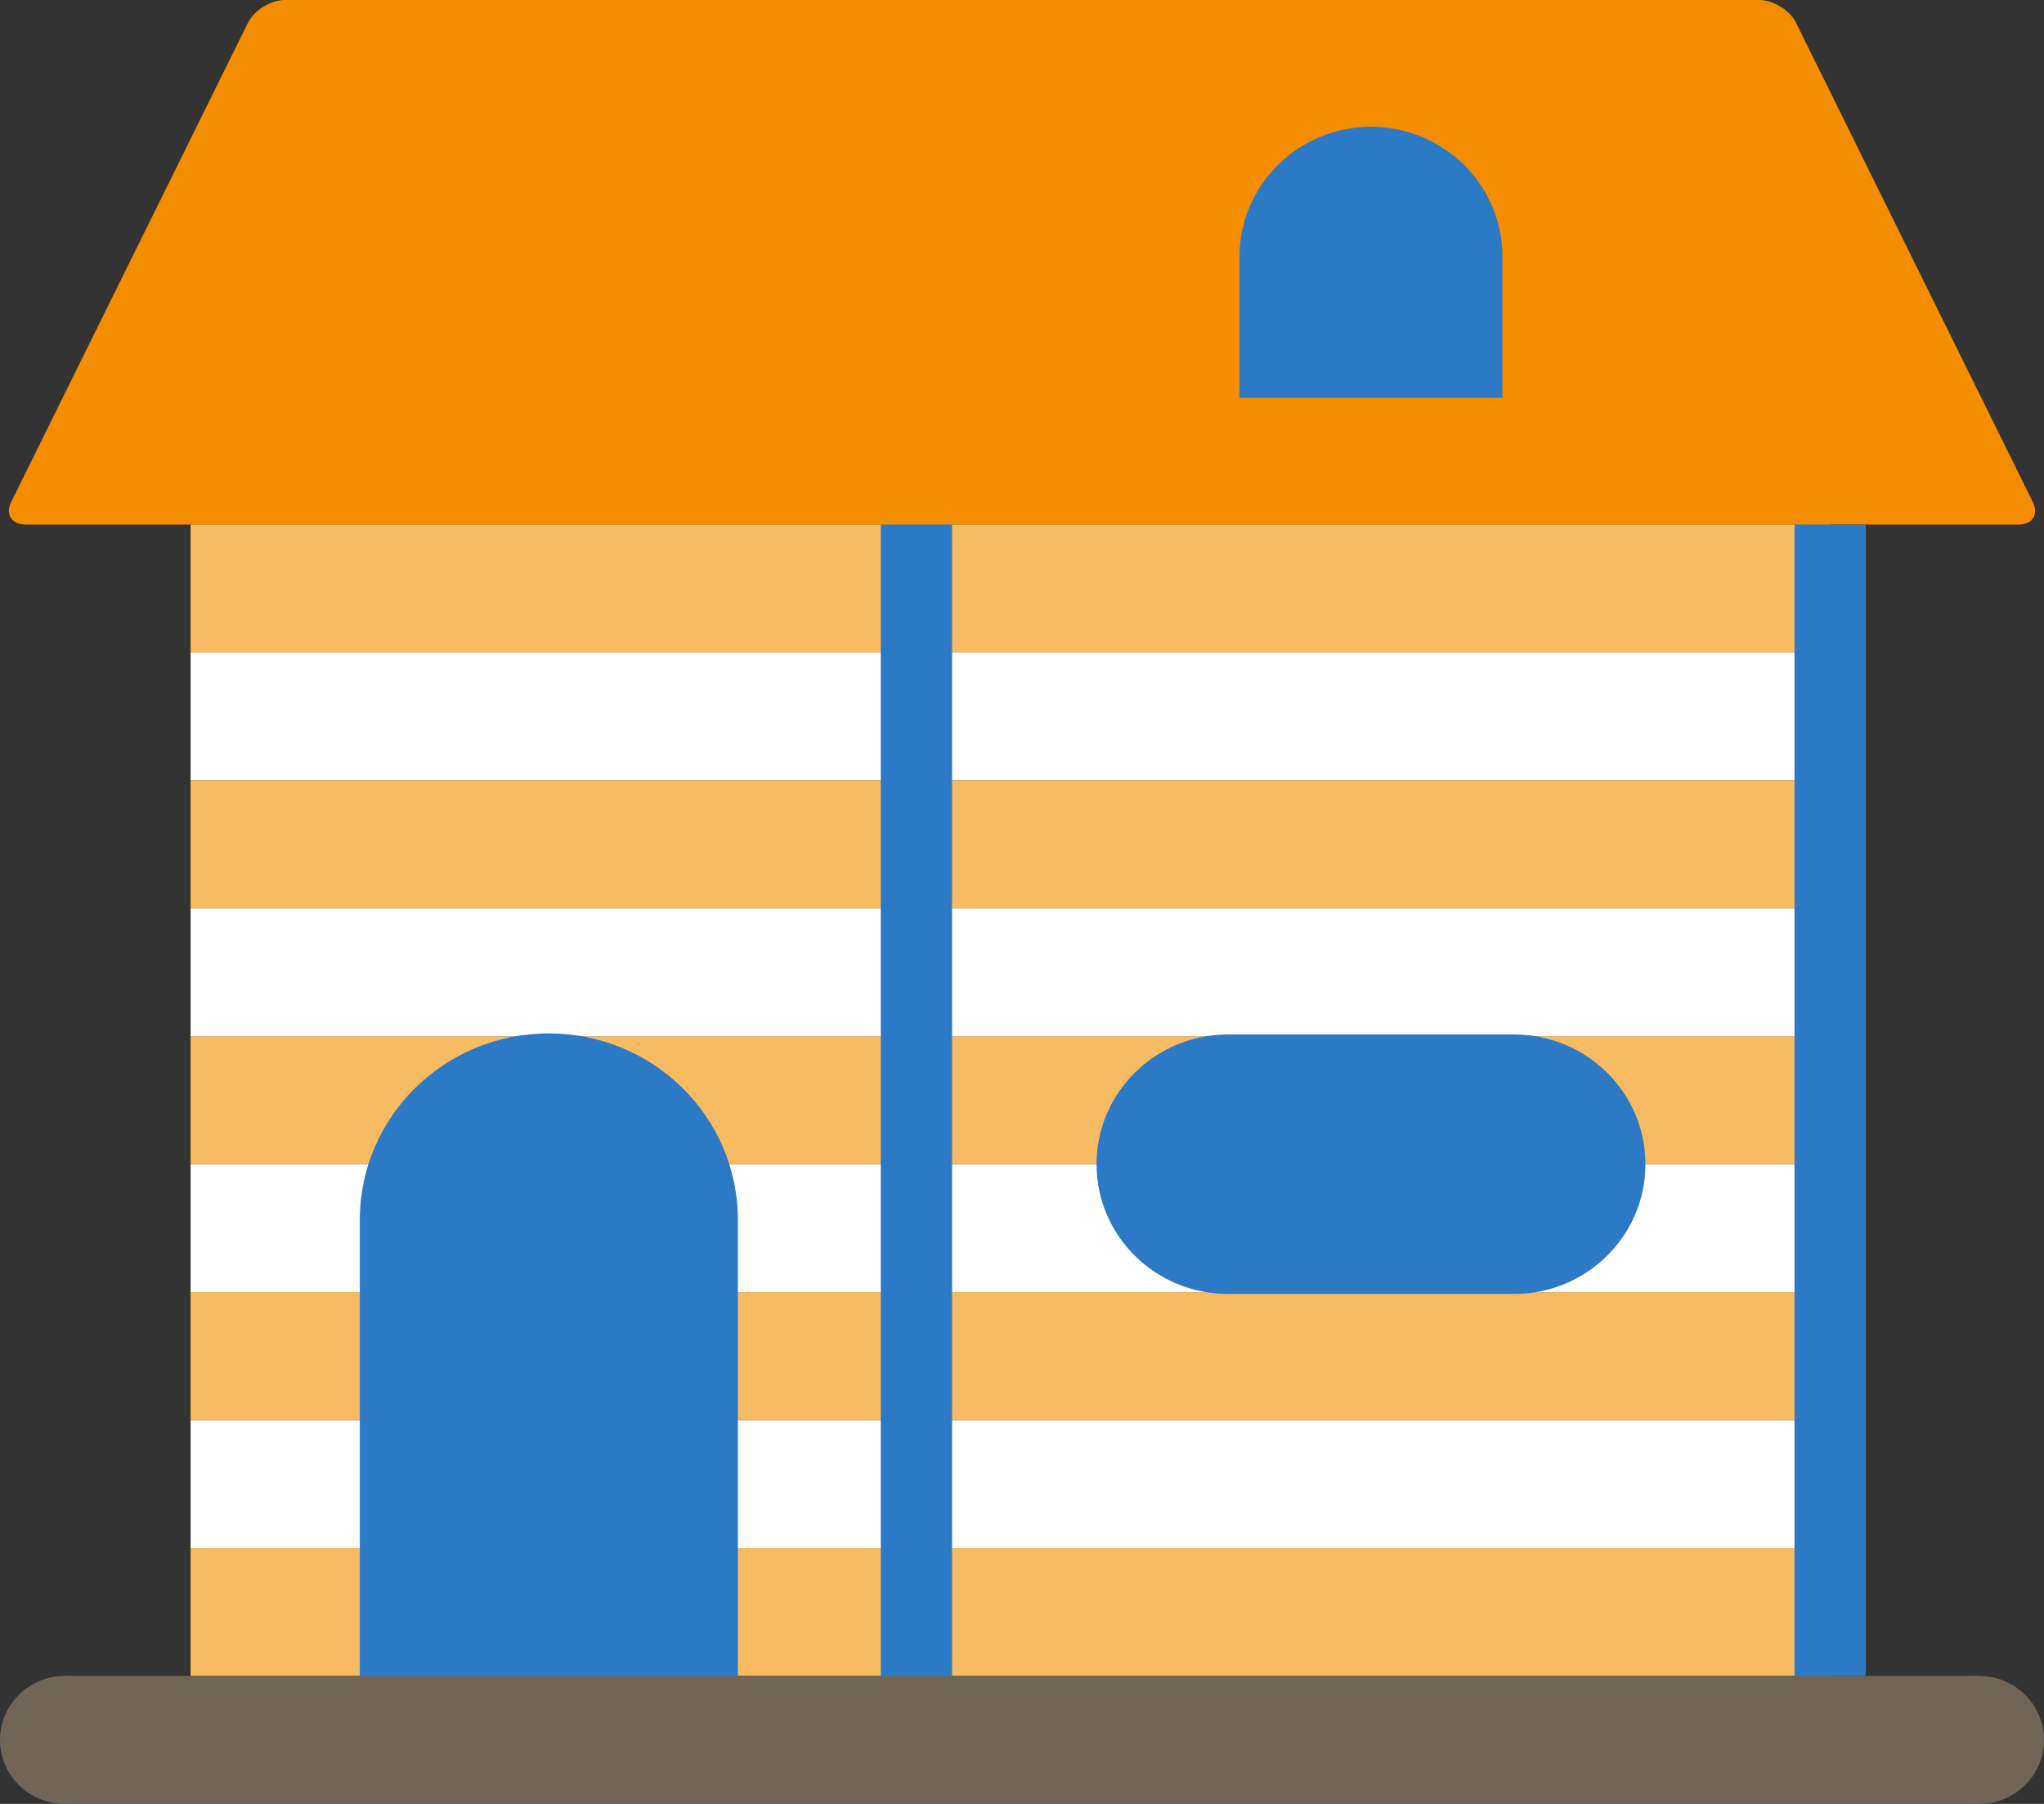 <?xml version="1.0" encoding="UTF-8"?>
<svg xmlns="http://www.w3.org/2000/svg" xmlns:xlink="http://www.w3.org/1999/xlink" width="170px" height="150px" viewBox="0 0 34 30" version="1.1">
  <rect x="0" y="0" width="34" height="30" fill="#333333" stroke="none"/>
  <title>From_House_Image</title>
  <defs>
    <path d="M2.495,0 L0.893,0 C0.658,0 0.382,0.17 0.28,0.378 L0,0.944 L2.25842692e-15,2.011 L2.495,2.011 L2.495,0 L2.495,0 Z" id="path-1"></path>
    <polygon id="path-3" points="2.495 1.733 0 1.733 7.52808974e-15 1.19222691e-16 2.495 1.19222691e-16 2.495 1.733"></polygon>
    <polygon id="path-5" points="0 0.503 2.495 0.503 2.495 0 7.52808974e-15 0 7.52808974e-15 0.503"></polygon>
    <polygon id="path-7" points="3.0112359e-15 0.503 2.496 0.503 2.496 0 3.0112359e-15 0 0 0.503"></polygon>
    <polygon id="path-9" points="0 0 2.495 0 2.495 2.209 1.50561795e-14 2.209 1.50561795e-14 0"></polygon>
  </defs>
  <g id="✉️-Email-templates" stroke="none" stroke-width="1" fill="none" fill-rule="evenodd">
    <g id="Offerte-aanvraag---Complete-verhuizing-V2" transform="translate(-154, -232)">
      <g id="Van" transform="translate(30, 232)">
        <g id="From_House_Image" transform="translate(124, 0)">
          <path d="M29.875,0.378 C29.772,0.17 29.497,1.04560949e-05 29.262,1.04560949e-05 L4.738,1.04560949e-05 C4.504,1.04560949e-05 4.228,0.17 4.125,0.378 L0.187,8.346 C0.084,8.554 0.192,8.724 0.426,8.724 L33.574,8.724 C33.808,8.724 33.916,8.554 33.813,8.346 L29.875,0.378 Z" id="Fill-1" fill="#F48D00"></path>
          <g id="Group-41" opacity="0.5" transform="translate(3.846, 0)">
            <g id="Group-5">
              <mask id="mask-2" fill="white">
                <use xlink:href="#path-1"></use>
              </mask>
              <g id="Clip-4"></g>
            </g>
            <g id="Group-12" transform="translate(6.434, 6.991)">
              <mask id="mask-4" fill="white">
                <use xlink:href="#path-3"></use>
              </mask>
              <g id="Clip-11"></g>
            </g>
            <g id="Group-18" transform="translate(6.434, 8.221)">
              <mask id="mask-6" fill="white">
                <use xlink:href="#path-5"></use>
              </mask>
              <g id="Clip-17"></g>
            </g>
            <g id="Group-33" transform="translate(17.594, 8.221)">
              <mask id="mask-8" fill="white">
                <use xlink:href="#path-7"></use>
              </mask>
              <g id="Clip-32"></g>
            </g>
            <g id="Group-36" transform="translate(22.873, 0)">
              <mask id="mask-10" fill="white">
                <use xlink:href="#path-9"></use>
              </mask>
              <g id="Clip-35"></g>
            </g>
          </g>
          <g id="Group-60" transform="translate(0, 2.109)">
            <polygon id="Fill-42" fill="#F9BB62" points="3.17 8.741 30.443 8.741 30.443 6.615 3.17 6.615"></polygon>
            <polygon id="Fill-44" fill="#FFFFFF" points="3.17 10.869 30.443 10.869 30.443 8.741 3.17 8.741"></polygon>
            <polygon id="Fill-45" fill="#F9BB62" points="3.17 12.997 30.443 12.997 30.443 10.869 3.17 10.869"></polygon>
            <polygon id="Fill-46" fill="#F9BB62" points="3.17 17.253 30.443 17.253 30.443 15.125 3.17 15.125"></polygon>
            <polygon id="Fill-47" fill="#FFFFFF" points="3.17 19.38 30.443 19.38 30.443 17.253 3.17 17.253"></polygon>
            <polygon id="Fill-48" fill="#FFFFFF" points="3.17 23.636 30.443 23.636 30.443 21.508 3.17 21.508"></polygon>
            <polygon id="Fill-49" fill="#F9BB62" points="3.17 25.763 30.443 25.763 30.443 23.636 3.17 23.636"></polygon>
            <polygon id="Fill-50" fill="#FFFFFF" points="3.17 15.125 30.443 15.125 30.443 12.997 3.17 12.997"></polygon>
            <polygon id="Fill-51" fill="#F9BB62" points="3.17 21.508 30.443 21.508 30.443 19.38 3.17 19.38"></polygon>
            <polygon id="Fill-52" fill="#2C79C6" points="14.651 25.763 15.837 25.763 15.837 6.615 14.651 6.615"></polygon>
            <polygon id="Fill-53" fill="#2C79C6" points="29.85 25.763 31.036 25.763 31.036 6.615 29.85 6.615"></polygon>
            <polygon id="Fill-54" fill="#716558" points="1.078 27.891 32.922 27.891 32.922 25.763 1.078 25.763"></polygon>
            <path d="M34,26.827 C34,27.414 33.518,27.891 32.922,27.891 C32.327,27.891 31.844,27.414 31.844,26.827 C31.844,26.24 32.327,25.763 32.922,25.763 C33.518,25.763 34,26.24 34,26.827" id="Fill-55" fill="#716558"></path>
            <path d="M2.156,26.827 C2.156,27.414 1.673,27.891 1.078,27.891 C0.482,27.891 0,27.414 0,26.827 C0,26.24 0.482,25.763 1.078,25.763 C1.673,25.763 2.156,26.24 2.156,26.827" id="Fill-56" fill="#716558"></path>
            <path d="M27.37,17.253 C27.37,18.444 26.391,19.41 25.184,19.41 L20.426,19.41 C19.219,19.41 18.24,18.444 18.24,17.253 C18.24,16.061 19.219,15.095 20.426,15.095 L25.184,15.095 C26.391,15.095 27.37,16.061 27.37,17.253" id="Fill-57" fill="#2C79C6"></path>
            <path d="M22.805,0 C21.598,0 20.619,0.966 20.619,2.158 L20.619,4.506 L24.991,4.506 L24.991,2.158 C24.991,0.966 24.012,0 22.805,0" id="Fill-58" fill="#2C79C6"></path>
            <path d="M9.13,15.077 C7.393,15.077 5.985,16.466 5.985,18.18 L5.985,25.763 L12.274,25.763 L12.274,18.18 C12.274,16.466 10.866,15.077 9.13,15.077" id="Fill-59" fill="#2C79C6"></path>
          </g>
        </g>
      </g>
    </g>
  </g>
</svg>
